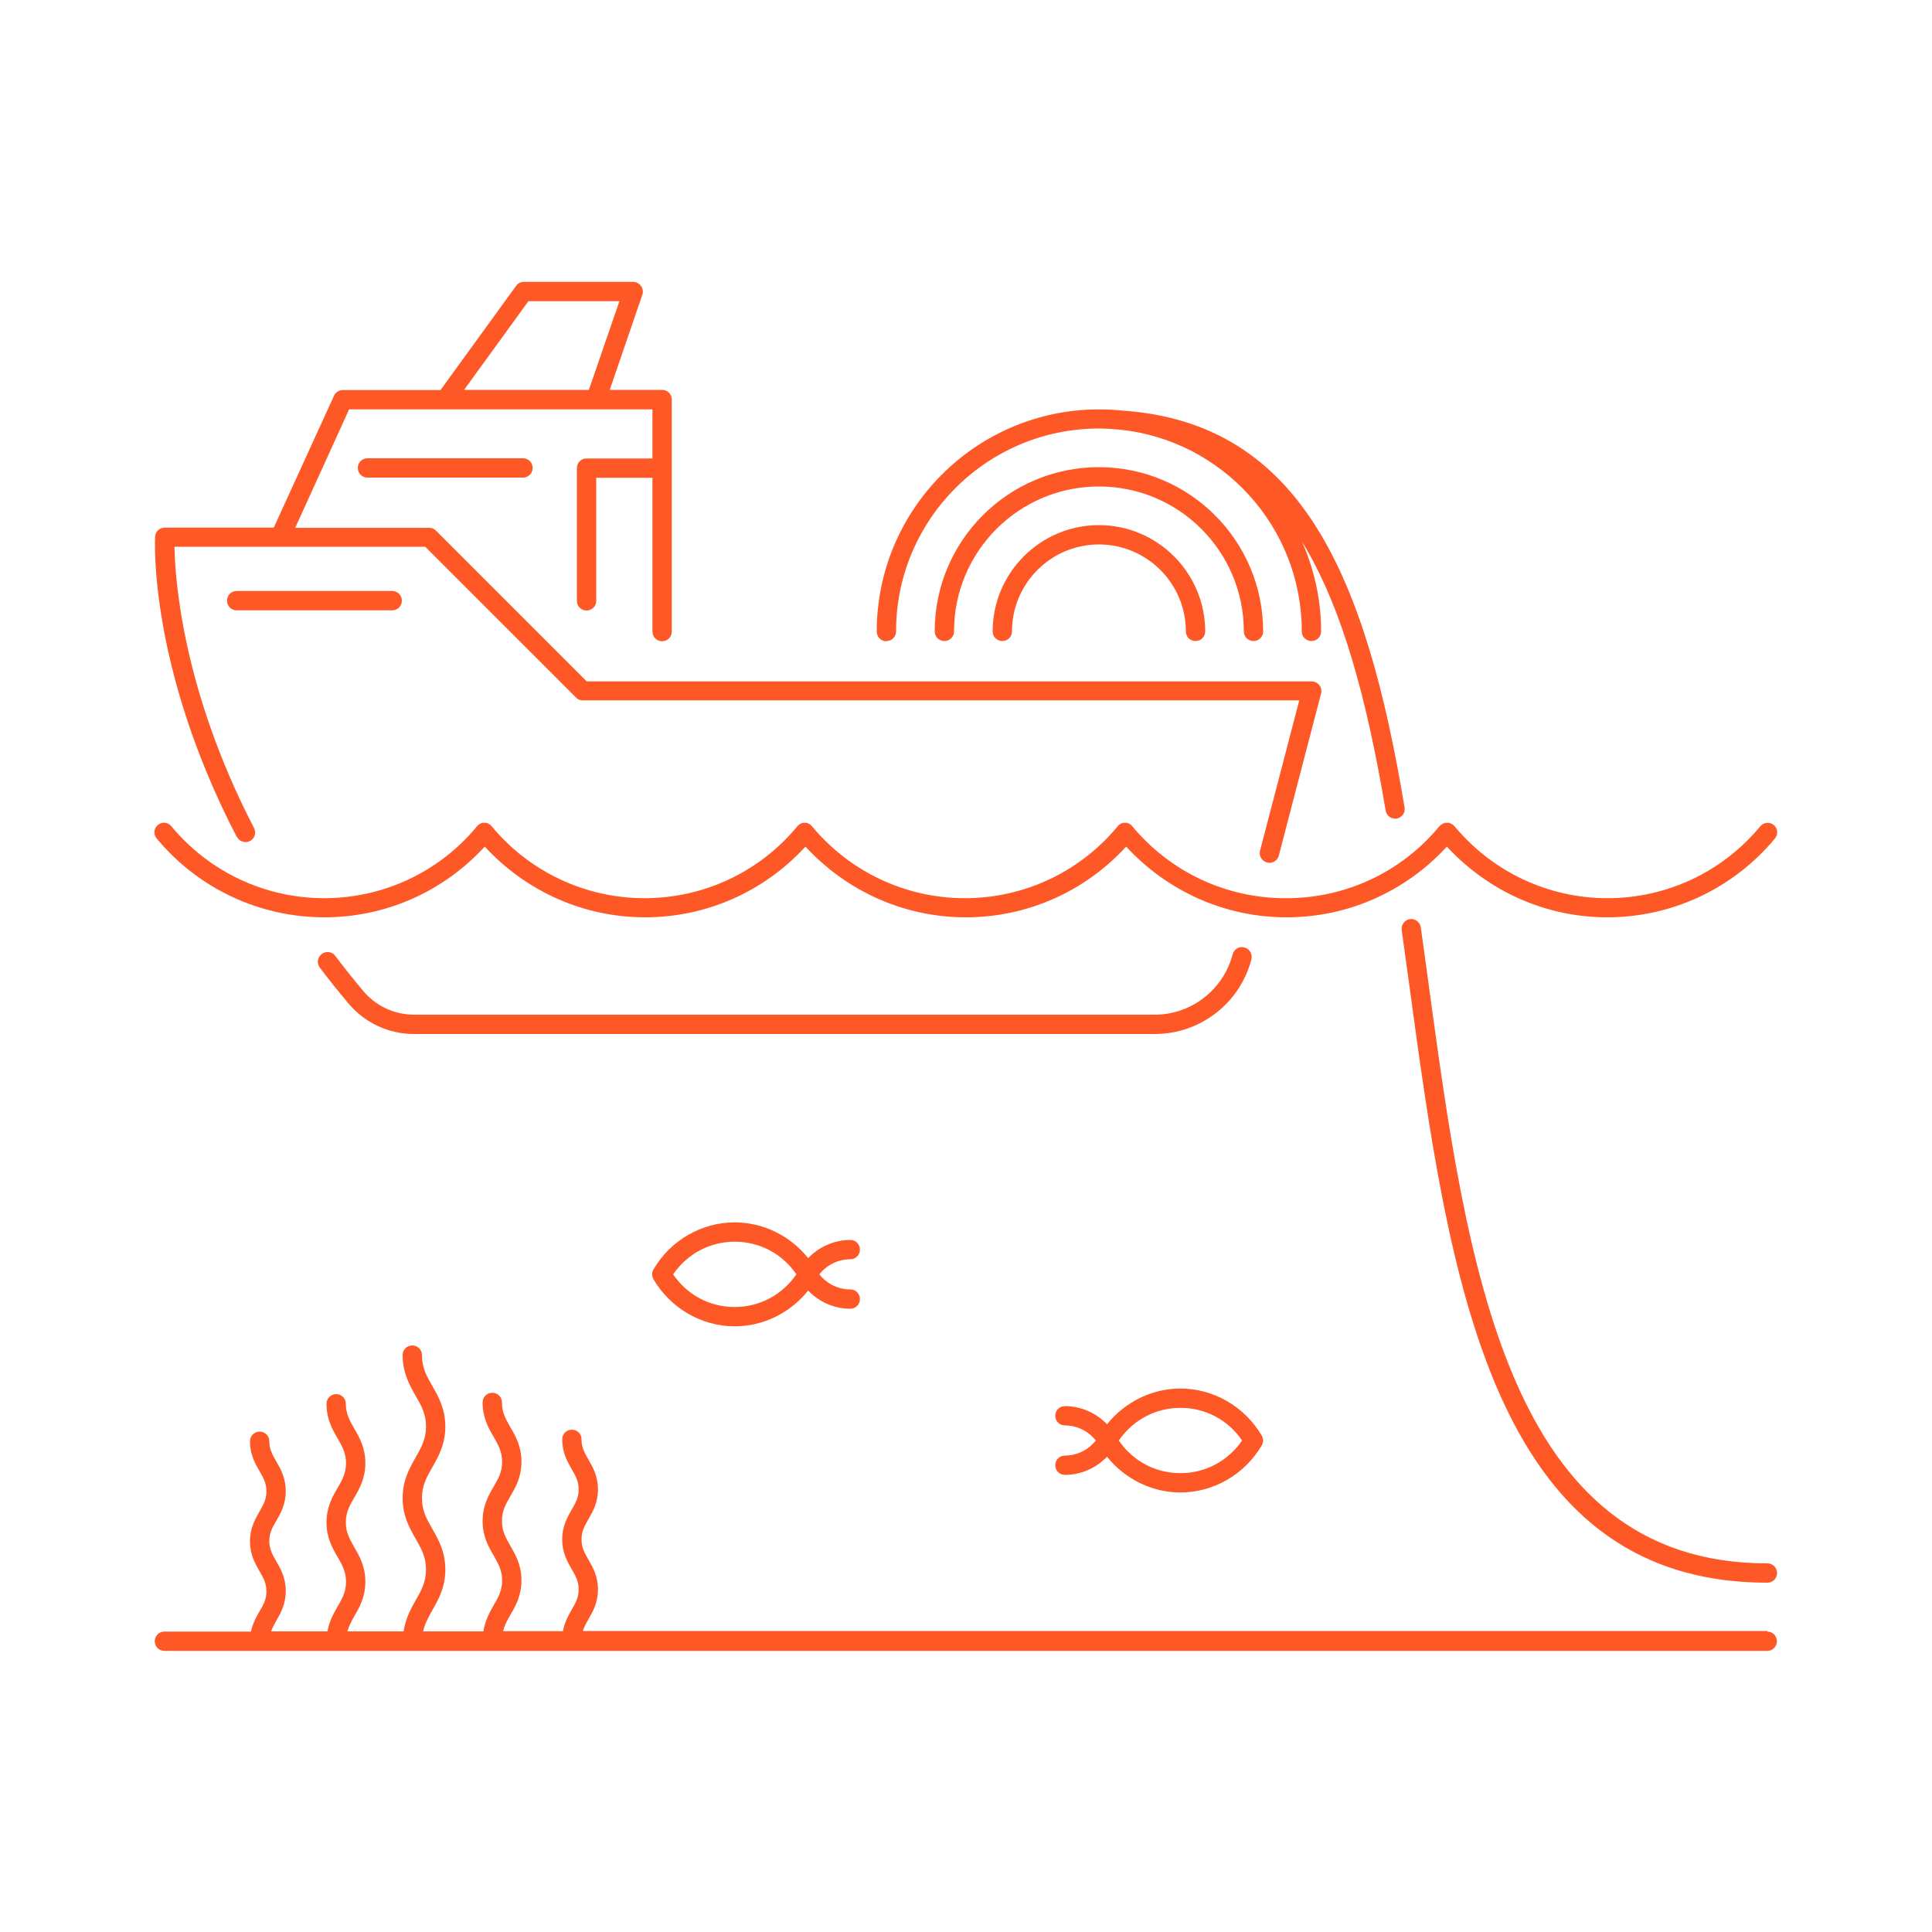 <?xml version="1.0" encoding="UTF-8"?><svg id="Ebene_1" xmlns="http://www.w3.org/2000/svg" viewBox="0 0 100 100"><defs><style>.cls-1{fill:#ff5827;stroke-width:0px;}</style></defs><path class="cls-1" d="M66.59,46.49c3.06,0,5.95-1.35,7.91-3.72.01-.01.02-.02.04-.03.01-.01.02-.03.03-.04.01-.01.03-.02.05-.03.03-.02.06-.03.09-.05.03-.01.06-.02.09-.03.03,0,.06,0,.09,0,.03,0,.06,0,.1,0,.03,0,.06.01.09.03.03.01.06.03.09.05.02.01.03.01.05.03.01.01.02.03.03.04.01.01.03.02.04.03,1.96,2.36,4.85,3.72,7.91,3.72s5.95-1.35,7.91-3.72c.18-.21.49-.24.7-.07.21.18.24.49.06.7-2.15,2.59-5.32,4.08-8.68,4.08-3.17,0-6.16-1.34-8.3-3.66-2.14,2.33-5.12,3.66-8.3,3.66s-6.16-1.34-8.3-3.66c-2.14,2.33-5.12,3.66-8.3,3.66s-6.16-1.34-8.3-3.66c-2.14,2.33-5.12,3.66-8.3,3.66s-6.16-1.34-8.3-3.66c-2.14,2.33-5.12,3.66-8.3,3.66-3.36,0-6.53-1.49-8.68-4.08-.18-.21-.15-.53.06-.7.21-.18.53-.15.7.07,1.96,2.36,4.85,3.72,7.91,3.72s5.95-1.35,7.91-3.72c0-.01.02-.02.03-.03.01-.01.02-.03.03-.04.02-.01.03-.02.05-.03.03-.02.05-.03.08-.05.03-.01.06-.02.09-.03.03,0,.06,0,.09,0,.03,0,.06,0,.1,0,.03,0,.06.01.09.03.03.01.06.03.09.05.02.01.03.01.05.03.01.01.02.03.03.04.01.01.02.02.03.03,1.96,2.36,4.85,3.72,7.91,3.72s5.95-1.35,7.91-3.72c0-.01.02-.02.03-.03.01-.01.02-.03.03-.04.02-.01.03-.02.05-.03.03-.02.05-.03.08-.05.03-.01.06-.02.09-.03.03,0,.06,0,.09,0,.03,0,.06,0,.1,0,.03,0,.06.01.09.03.03.01.06.03.09.05.02.01.03.01.05.03.01.01.02.03.03.04.01.01.02.02.03.03,1.96,2.36,4.85,3.72,7.91,3.72s5.95-1.35,7.91-3.72c0-.01.02-.02.03-.03.01-.01.02-.03.03-.04.02-.01.03-.02.05-.03.03-.02.05-.03.08-.05.03-.01.06-.02.09-.03.03,0,.06,0,.09,0,.03,0,.06,0,.1,0,.03,0,.06.01.09.03.03.01.06.03.09.05.02.01.03.01.05.03.01.01.02.03.03.04.01.01.02.02.03.03,1.96,2.36,4.85,3.72,7.91,3.72ZM91.48,84.42H30.17c.06-.21.17-.4.29-.61.23-.4.49-.86.49-1.54s-.26-1.14-.49-1.54c-.2-.35-.36-.62-.36-1.05s.16-.7.36-1.05c.23-.4.49-.86.49-1.54s-.26-1.14-.49-1.54c-.2-.35-.36-.62-.36-1.05,0-.28-.22-.5-.5-.5s-.5.22-.5.5c0,.69.26,1.14.49,1.54.2.35.36.62.36,1.05s-.16.7-.36,1.05c-.23.4-.49.86-.49,1.54s.26,1.14.49,1.54c.2.35.36.62.36,1.05s-.16.7-.36,1.05c-.18.31-.37.65-.45,1.11h-3.1c.07-.31.22-.57.38-.85.27-.46.57-.99.57-1.78s-.3-1.32-.57-1.78c-.23-.41-.44-.76-.44-1.29s.2-.88.44-1.29c.27-.46.57-.99.57-1.78s-.3-1.32-.57-1.78c-.23-.41-.44-.76-.44-1.29,0-.28-.22-.5-.5-.5s-.5.22-.5.5c0,.79.3,1.32.57,1.78.23.41.44.76.44,1.29s-.2.88-.44,1.29c-.27.46-.57.99-.57,1.78s.3,1.32.57,1.78c.23.41.44.76.44,1.29s-.2.88-.44,1.29c-.21.37-.44.79-.53,1.35h-3.12c.09-.4.27-.73.48-1.1.31-.55.67-1.17.67-2.1s-.36-1.55-.67-2.1c-.29-.5-.54-.94-.54-1.6s.25-1.09.54-1.6c.31-.55.67-1.17.67-2.1s-.36-1.55-.67-2.1c-.29-.5-.54-.94-.54-1.6,0-.28-.22-.5-.5-.5s-.5.22-.5.5c0,.92.36,1.55.67,2.1.29.5.54.94.54,1.6s-.25,1.09-.54,1.6c-.31.55-.67,1.17-.67,2.1s.36,1.55.67,2.1c.29.5.54.94.54,1.6s-.25,1.09-.54,1.6c-.25.44-.52.94-.62,1.6h-2.91c.08-.28.21-.52.36-.79.27-.46.57-.99.57-1.78s-.3-1.32-.57-1.78c-.23-.41-.44-.76-.44-1.29s.2-.88.44-1.29c.27-.46.57-.99.57-1.78s-.3-1.32-.57-1.78c-.23-.41-.44-.76-.44-1.29,0-.28-.22-.5-.5-.5s-.5.22-.5.5c0,.79.3,1.32.57,1.78.23.41.44.76.44,1.29s-.2.88-.44,1.29c-.27.46-.57.99-.57,1.78s.3,1.32.57,1.78c.23.41.44.76.44,1.29s-.2.88-.44,1.29c-.21.36-.43.76-.52,1.28h-2.92c.07-.18.16-.35.27-.55.23-.4.49-.86.49-1.54s-.26-1.14-.49-1.54c-.2-.35-.36-.62-.36-1.05s.16-.7.36-1.04c.23-.4.49-.86.49-1.54s-.26-1.14-.49-1.54c-.2-.35-.36-.62-.36-1.04,0-.28-.22-.5-.5-.5s-.5.22-.5.5c0,.69.26,1.14.49,1.54.2.35.36.62.36,1.05s-.16.7-.36,1.05c-.23.4-.49.86-.49,1.54s.26,1.14.49,1.54c.2.35.36.62.36,1.05s-.16.7-.36,1.04c-.17.29-.35.62-.44,1.04h-4.48c-.28,0-.5.22-.5.5s.22.5.5.5h82.96c.28,0,.5-.22.5-.5s-.22-.5-.5-.5ZM64.88,33.18c.28,0,.5-.22.5-.5,0-4.69-3.81-8.5-8.5-8.5s-8.5,3.81-8.5,8.5c0,.28.22.5.5.5s.5-.22.5-.5c0-4.14,3.36-7.5,7.5-7.5s7.5,3.36,7.5,7.5c0,.28.22.5.5.5ZM56.88,27.18c-3.03,0-5.5,2.47-5.5,5.5,0,.28.22.5.5.5s.5-.22.5-.5c0-2.48,2.02-4.5,4.5-4.5s4.5,2.02,4.5,4.5c0,.28.22.5.5.5s.5-.22.5-.5c0-3.03-2.47-5.5-5.5-5.5ZM45.88,33.18c.28,0,.5-.22.5-.5,0-5.79,4.71-10.5,10.5-10.5.38,0,.74.03,1.1.06,5.27.55,9.4,5.02,9.4,10.44,0,.28.22.5.5.5s.5-.22.5-.5c0-1.65-.36-3.21-.98-4.63,2.1,3.43,3.36,8.2,4.32,13.9.04.25.25.42.49.42.03,0,.06,0,.08,0,.27-.05.46-.3.41-.58-1.98-11.87-5.29-19.91-14.63-20.54-.39-.04-.79-.06-1.19-.06-6.34,0-11.5,5.16-11.5,11.5,0,.28.22.5.5.5ZM91.48,80.92c-13.46,0-15.55-15.34-17.56-30.17l-.38-2.75c-.04-.27-.29-.46-.56-.43-.27.04-.46.29-.43.56l.38,2.75c2.07,15.26,4.22,31.04,18.55,31.04.28,0,.5-.22.5-.5s-.22-.5-.5-.5ZM64.77,49.65c.07-.27-.09-.54-.36-.61-.27-.08-.54.09-.61.36-.48,1.83-2.14,3.12-4.03,3.12H21.43c-1.02,0-1.98-.45-2.64-1.24-.51-.61-.99-1.21-1.44-1.81-.17-.22-.48-.26-.7-.09-.22.17-.26.48-.1.7.46.61.95,1.22,1.47,1.84.85,1.02,2.09,1.6,3.41,1.6h38.34c2.35,0,4.41-1.59,5-3.86ZM12.26,43.33c-4.53-8.72-4.25-15.28-4.23-15.55.01-.27.23-.47.5-.47h5.64l3.12-6.83c.08-.18.26-.29.46-.29h5.05l3.91-5.39c.09-.13.24-.21.4-.21h5.66c.16,0,.31.08.41.21.09.13.12.3.07.45l-1.69,4.93h2.71c.28,0,.5.22.5.5v12.01c0,.28-.22.5-.5.5s-.5-.22-.5-.5v-7.96h-2.91v6.37c0,.28-.22.5-.5.5s-.5-.22-.5-.5v-6.87c0-.28.22-.5.5-.5h3.41v-2.54h-15.7l-2.79,6.13h6.94c.13,0,.26.05.35.15l7.8,7.8h37.52c.15,0,.3.07.4.19.09.12.13.28.09.43l-2.19,8.4c-.06.22-.26.37-.48.37-.04,0-.08,0-.13-.02-.27-.07-.43-.34-.36-.61l2.03-7.78H30.16c-.13,0-.26-.05-.35-.15l-7.8-7.8h-12.98c.03,1.65.41,7.41,4.12,14.56.13.25.03.55-.21.67-.24.13-.55.03-.67-.21ZM24.02,20.18h6.46l1.58-4.59h-4.71l-3.33,4.59ZM20.8,31.09c0-.28-.22-.5-.5-.5h-8.05c-.28,0-.5.22-.5.5s.22.5.5.5h8.05c.28,0,.5-.22.5-.5ZM19.02,23.72c-.28,0-.5.22-.5.5s.22.5.5.5h8.05c.28,0,.5-.22.5-.5s-.22-.5-.5-.5h-8.05ZM42.41,65.96c.39.49.97.78,1.6.78.28,0,.5.22.5.5s-.22.5-.5.5c-.83,0-1.61-.35-2.18-.94-.92,1.15-2.32,1.85-3.8,1.85-1.72,0-3.33-.94-4.21-2.44-.09-.16-.09-.35,0-.5.88-1.51,2.49-2.44,4.21-2.44,1.48,0,2.88.7,3.8,1.85.57-.59,1.35-.94,2.18-.94.28,0,.5.22.5.5s-.22.5-.5.5c-.63,0-1.21.29-1.6.78ZM41.22,65.96c-.73-1.07-1.9-1.69-3.19-1.69s-2.46.63-3.19,1.69c.73,1.07,1.9,1.69,3.19,1.69s2.46-.63,3.19-1.69ZM56.72,74.56c-.39-.49-.97-.78-1.6-.78-.28,0-.5-.22-.5-.5s.22-.5.5-.5c.83,0,1.61.35,2.18.94.92-1.15,2.32-1.85,3.8-1.85,1.72,0,3.33.94,4.21,2.44.09.16.09.35,0,.5-.88,1.5-2.49,2.44-4.21,2.44-1.48,0-2.88-.7-3.8-1.85-.57.59-1.35.94-2.18.94-.28,0-.5-.22-.5-.5s.22-.5.5-.5c.63,0,1.21-.29,1.6-.78ZM57.91,74.56c.73,1.07,1.9,1.69,3.19,1.69s2.46-.63,3.19-1.69c-.73-1.07-1.9-1.69-3.19-1.69s-2.46.63-3.19,1.69Z"/></svg>